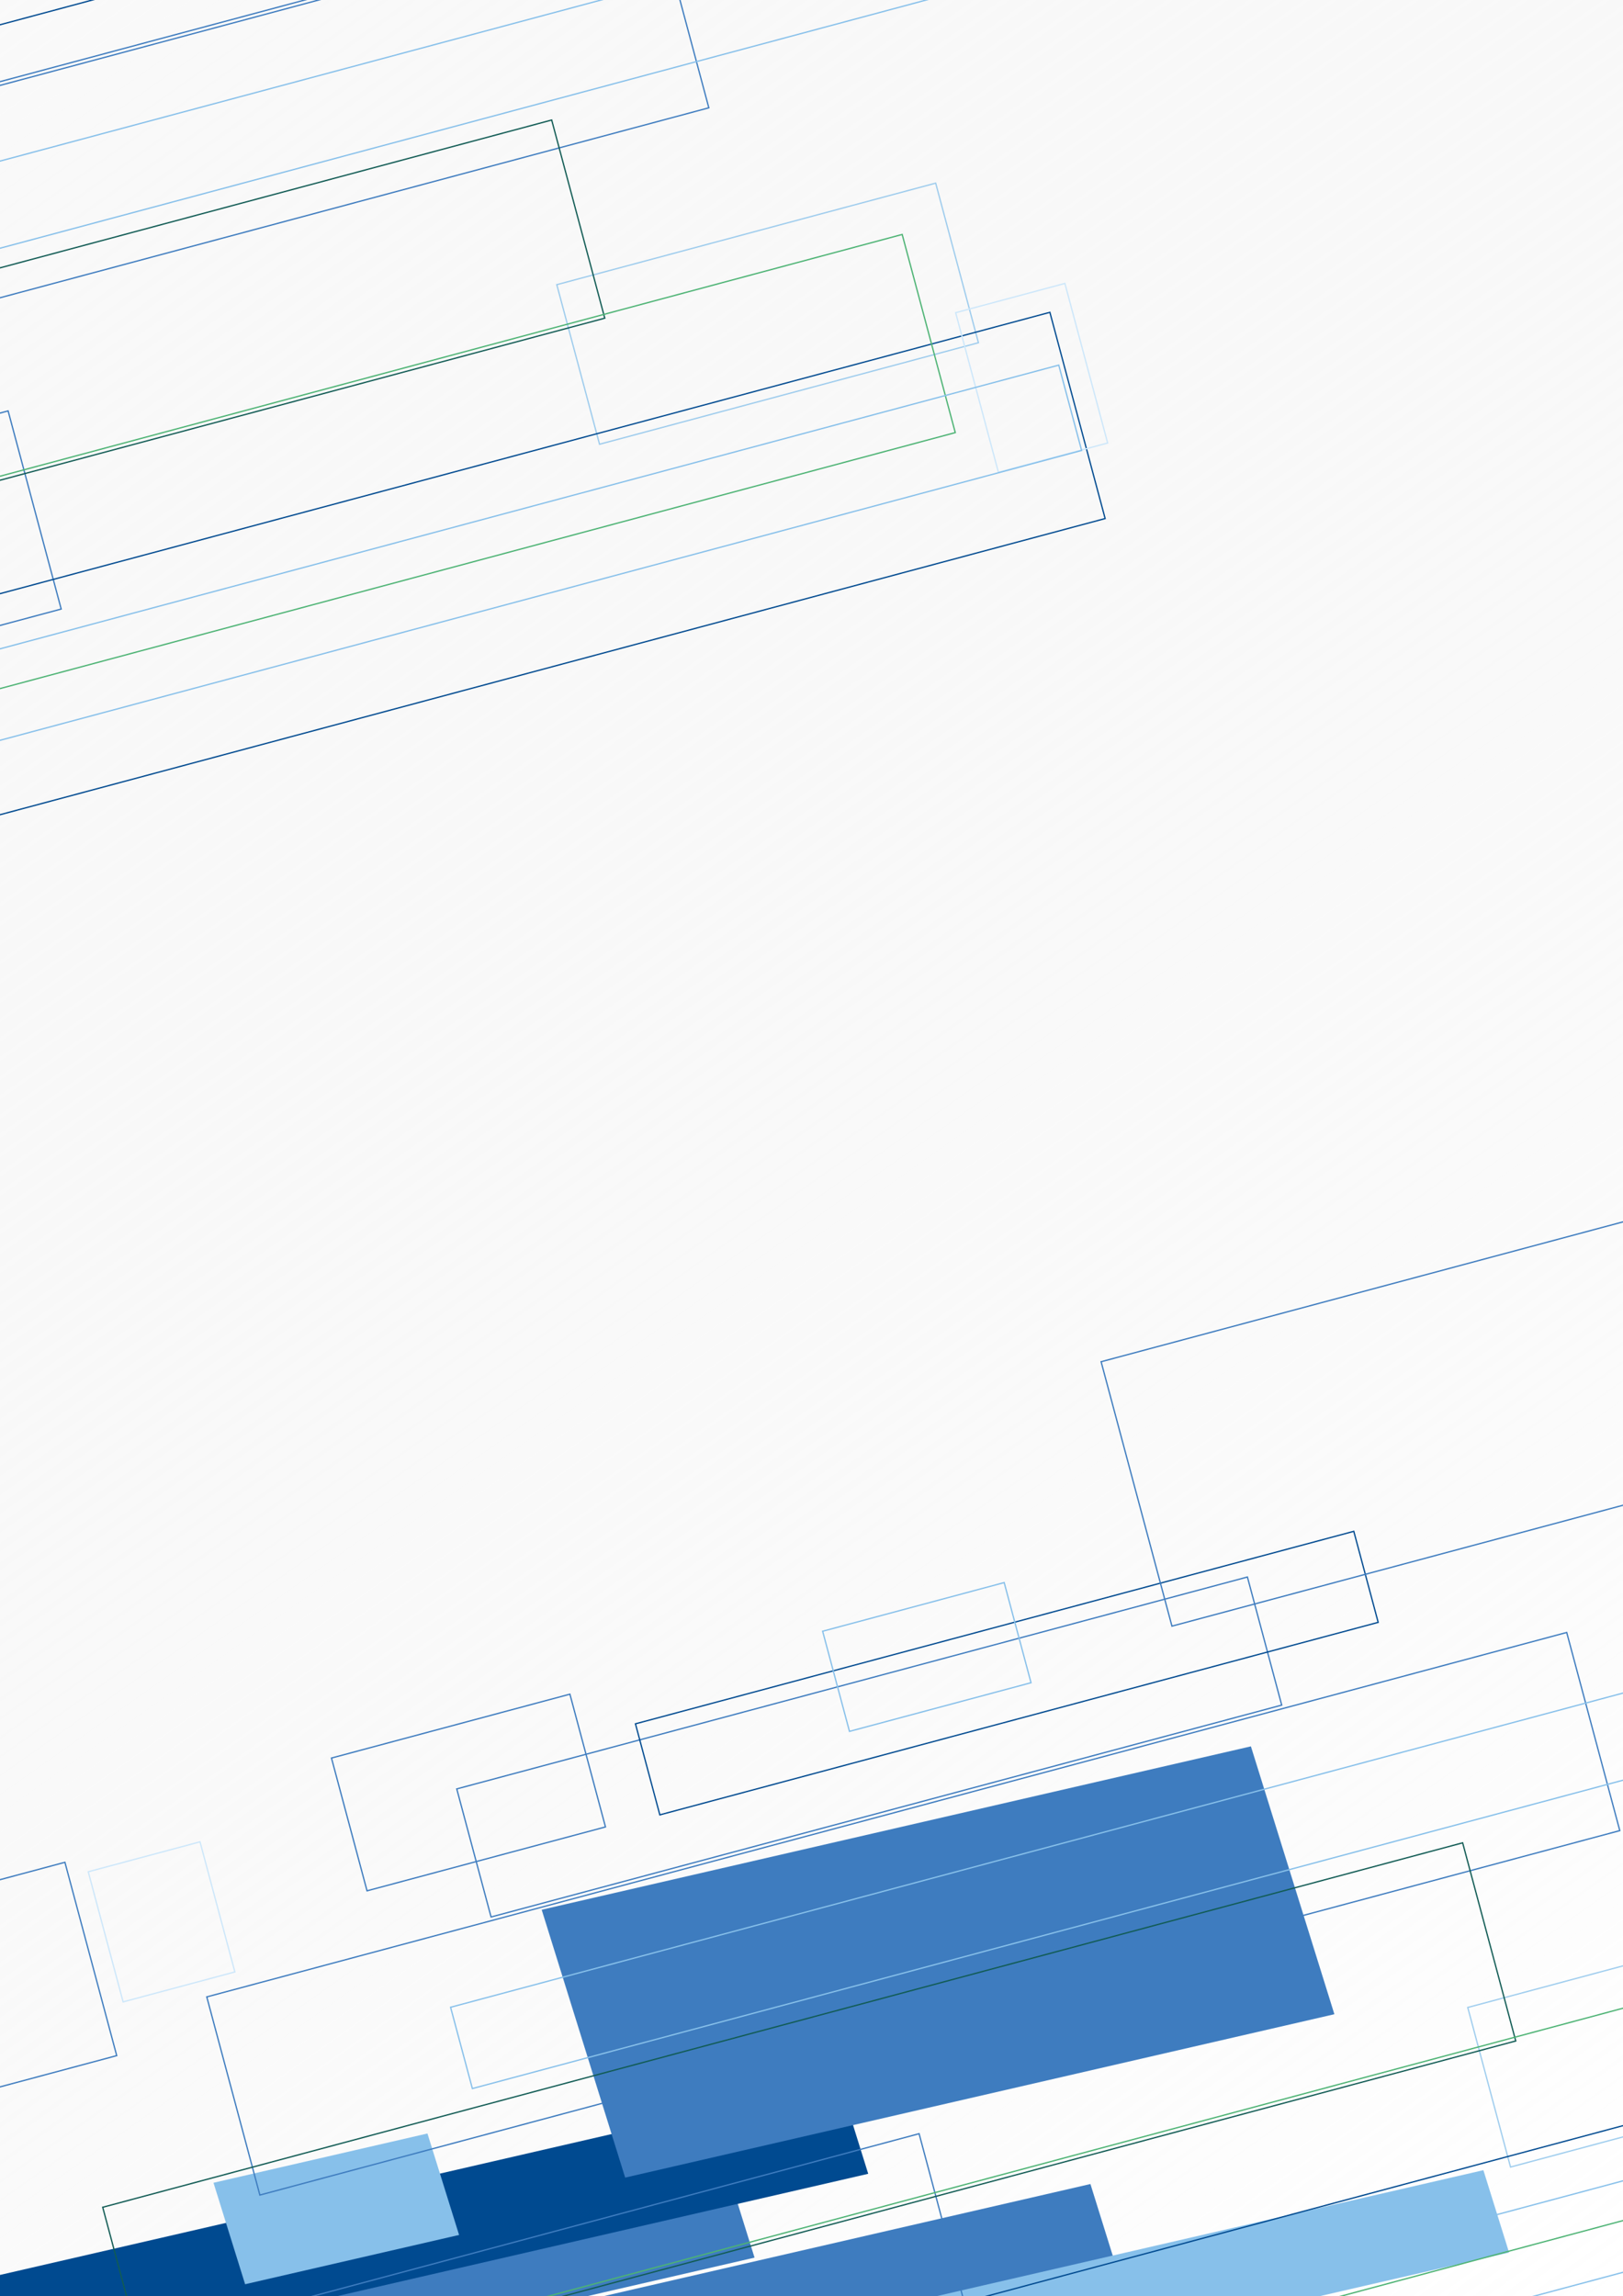 <svg width="1240" height="1754" viewBox="0 0 1240 1754" fill="none" xmlns="http://www.w3.org/2000/svg">
<rect x="0" y="0" width="1240" height="1754" fill="#333333" stroke="none"/>
<g clip-path="url(#clip0_1623_1560)">
<rect width="1240" height="1754" fill="white"/>
<rect width="1240" height="1754" fill="url(#paint0_linear_1623_1560)"/>
<path d="M545.584 1625.41L-166.347 1789.39L-135.449 1888.51L576.481 1724.54L545.584 1625.41Z" fill="#3E7CBF"/>
<path d="M641.372 1590.05L-5.444 1739.03L16.517 1809.48L663.333 1660.51L641.372 1590.05Z" fill="#004A90"/>
<path d="M326.581 1629.72L163.113 1667.37L187.269 1744.87L350.738 1707.22L326.581 1629.72Z" fill="#87C0EA"/>
<path d="M955.713 1334L413.853 1458.8L477.631 1663.42L1019.49 1538.62L955.713 1334Z" fill="#3E7CBF"/>
<path d="M833.104 1668.32L-391.43 1950.36L-343.635 2103.7L880.898 1821.66L833.104 1668.32Z" fill="#3E7CBF"/>
<path d="M1133.34 1657.74L-171.899 1958.37L-152.287 2021.29L1152.96 1720.66L1133.34 1657.74Z" fill="#87C0EA"/>
<path d="M953.04 1204.64L348.966 1366.5L375.183 1464.34L979.256 1302.49L953.04 1204.64Z" stroke="#3E7CBF" stroke-miterlimit="10"/>
<path d="M1034.32 1169.74L485.492 1316.79L504.126 1386.33L1052.95 1239.28L1034.32 1169.74Z" stroke="#004A90" stroke-miterlimit="10"/>
<path d="M767.216 1208.89L628.513 1246.06L649.01 1322.56L787.713 1285.39L767.216 1208.89Z" stroke="#87C0EA" stroke-miterlimit="10"/>
<path d="M1301.04 917L841.267 1040.19L895.382 1242.16L1355.15 1118.97L1301.04 917Z" stroke="#3E7CBF" stroke-miterlimit="10"/>
<path d="M435.416 1294.13L253.247 1342.93L280.421 1444.35L462.59 1395.54L435.416 1294.13Z" stroke="#3E7CBF" stroke-miterlimit="10"/>
<path d="M152.812 1406.92L67.427 1429.8L94.057 1529.19L179.443 1506.31L152.812 1406.92Z" stroke="#CDE7FA" stroke-miterlimit="10"/>
<path d="M1197 1247L157.982 1525.39L198.536 1676.75L1237.55 1398.36L1197 1247Z" stroke="#3E7CBF" stroke-miterlimit="10"/>
<path d="M1451.76 1236.56L344.255 1533.3L360.896 1595.4L1468.4 1298.66L1451.76 1236.56Z" stroke="#87C0EA" stroke-miterlimit="10"/>
<path d="M702.196 1629.88L-336.822 1908.27L-296.268 2059.63L742.75 1781.24L702.196 1629.88Z" stroke="#3E7CBF" stroke-miterlimit="10"/>
<path opacity="0.8" d="M1410.88 1455.89L1121.39 1533.46L1154.06 1655.35L1443.54 1577.79L1410.88 1455.89Z" stroke="#87C0EA" stroke-miterlimit="10"/>
<path d="M1117.49 1407.69L78.476 1686.08L119.03 1837.43L1158.05 1559.04L1117.49 1407.69Z" stroke="#115B54" stroke-miterlimit="10"/>
<path d="M1498.13 1554.57L184.893 1906.44L227.103 2063.98L1540.34 1712.11L1498.13 1554.57Z" stroke="#004A90" stroke-miterlimit="10"/>
<path d="M49.601 1422.56L-50.08 1449.26L-10.509 1596.95L89.172 1570.24L49.601 1422.56Z" stroke="#3E7CBF" stroke-miterlimit="10"/>
<path d="M1385.28 1495.1L346.266 1773.49L386.82 1924.84L1425.84 1646.45L1385.28 1495.1Z" stroke="#4DB374" stroke-miterlimit="10"/>
<path d="M1504.91 1594.9L248.849 1931.44L266.318 1996.64L1522.37 1660.1L1504.91 1594.9Z" stroke="#87C0EA" stroke-miterlimit="10"/>
<path d="M257.04 -111.355L-347.034 50.498L-320.817 148.344L283.256 -13.509L257.04 -111.355Z" stroke="#3E7CBF" stroke-miterlimit="10"/>
<path d="M338.317 -146.261L-210.508 0.789L-191.874 70.334L356.95 -76.716L338.317 -146.261Z" stroke="#004A90" stroke-miterlimit="10"/>
<path d="M71.216 -107.106L-67.487 -69.942L-46.99 6.557L91.713 -30.606L71.216 -107.106Z" stroke="#87C0EA" stroke-miterlimit="10"/>
<path d="M501.001 -69L-538.018 209.391L-497.464 360.748L541.555 82.356L501.001 -69Z" stroke="#3E7CBF" stroke-miterlimit="10"/>
<path d="M755.756 -79.444L-351.745 217.297L-335.104 279.404L772.397 -17.336L755.756 -79.444Z" stroke="#87C0EA" stroke-miterlimit="10"/>
<path d="M6.196 313.88L-1032.82 592.271L-992.268 743.628L46.75 465.236L6.196 313.88Z" stroke="#3E7CBF" stroke-miterlimit="10"/>
<path opacity="0.8" d="M714.875 139.893L425.395 217.456L458.055 339.352L747.536 261.79L714.875 139.893Z" stroke="#87C0EA" stroke-miterlimit="10"/>
<path d="M421.495 91.687L-617.524 370.078L-576.97 521.435L462.049 243.044L421.495 91.687Z" stroke="#115B54" stroke-miterlimit="10"/>
<path d="M802.131 238.574L-511.107 590.439L-468.897 747.977L844.341 396.112L802.131 238.574Z" stroke="#004A90" stroke-miterlimit="10"/>
<path d="M689.285 179.097L-349.734 457.488L-309.18 608.845L729.839 330.453L689.285 179.097Z" stroke="#4DB374" stroke-miterlimit="10"/>
<path d="M813.593 216.499L730.139 238.859L762.799 360.756L846.253 338.396L813.593 216.499Z" stroke="#CDE7FA" stroke-miterlimit="10"/>
<path d="M808.905 278.901L-447.151 615.444L-429.682 680.642L826.374 344.099L808.905 278.901Z" stroke="#87C0EA" stroke-miterlimit="10"/>
</g>
<defs>
<linearGradient id="paint0_linear_1623_1560" x1="1240" y1="1754" x2="-4.35585e-06" y2="3.07939e-06" gradientUnits="userSpaceOnUse">
<stop stop-color="white"/>
<stop offset="1" stop-color="#ECECEC" stop-opacity="0.3"/>
</linearGradient>
<clipPath id="clip0_1623_1560">
<rect width="1240" height="1754" fill="white"/>
</clipPath>
</defs>
</svg>
